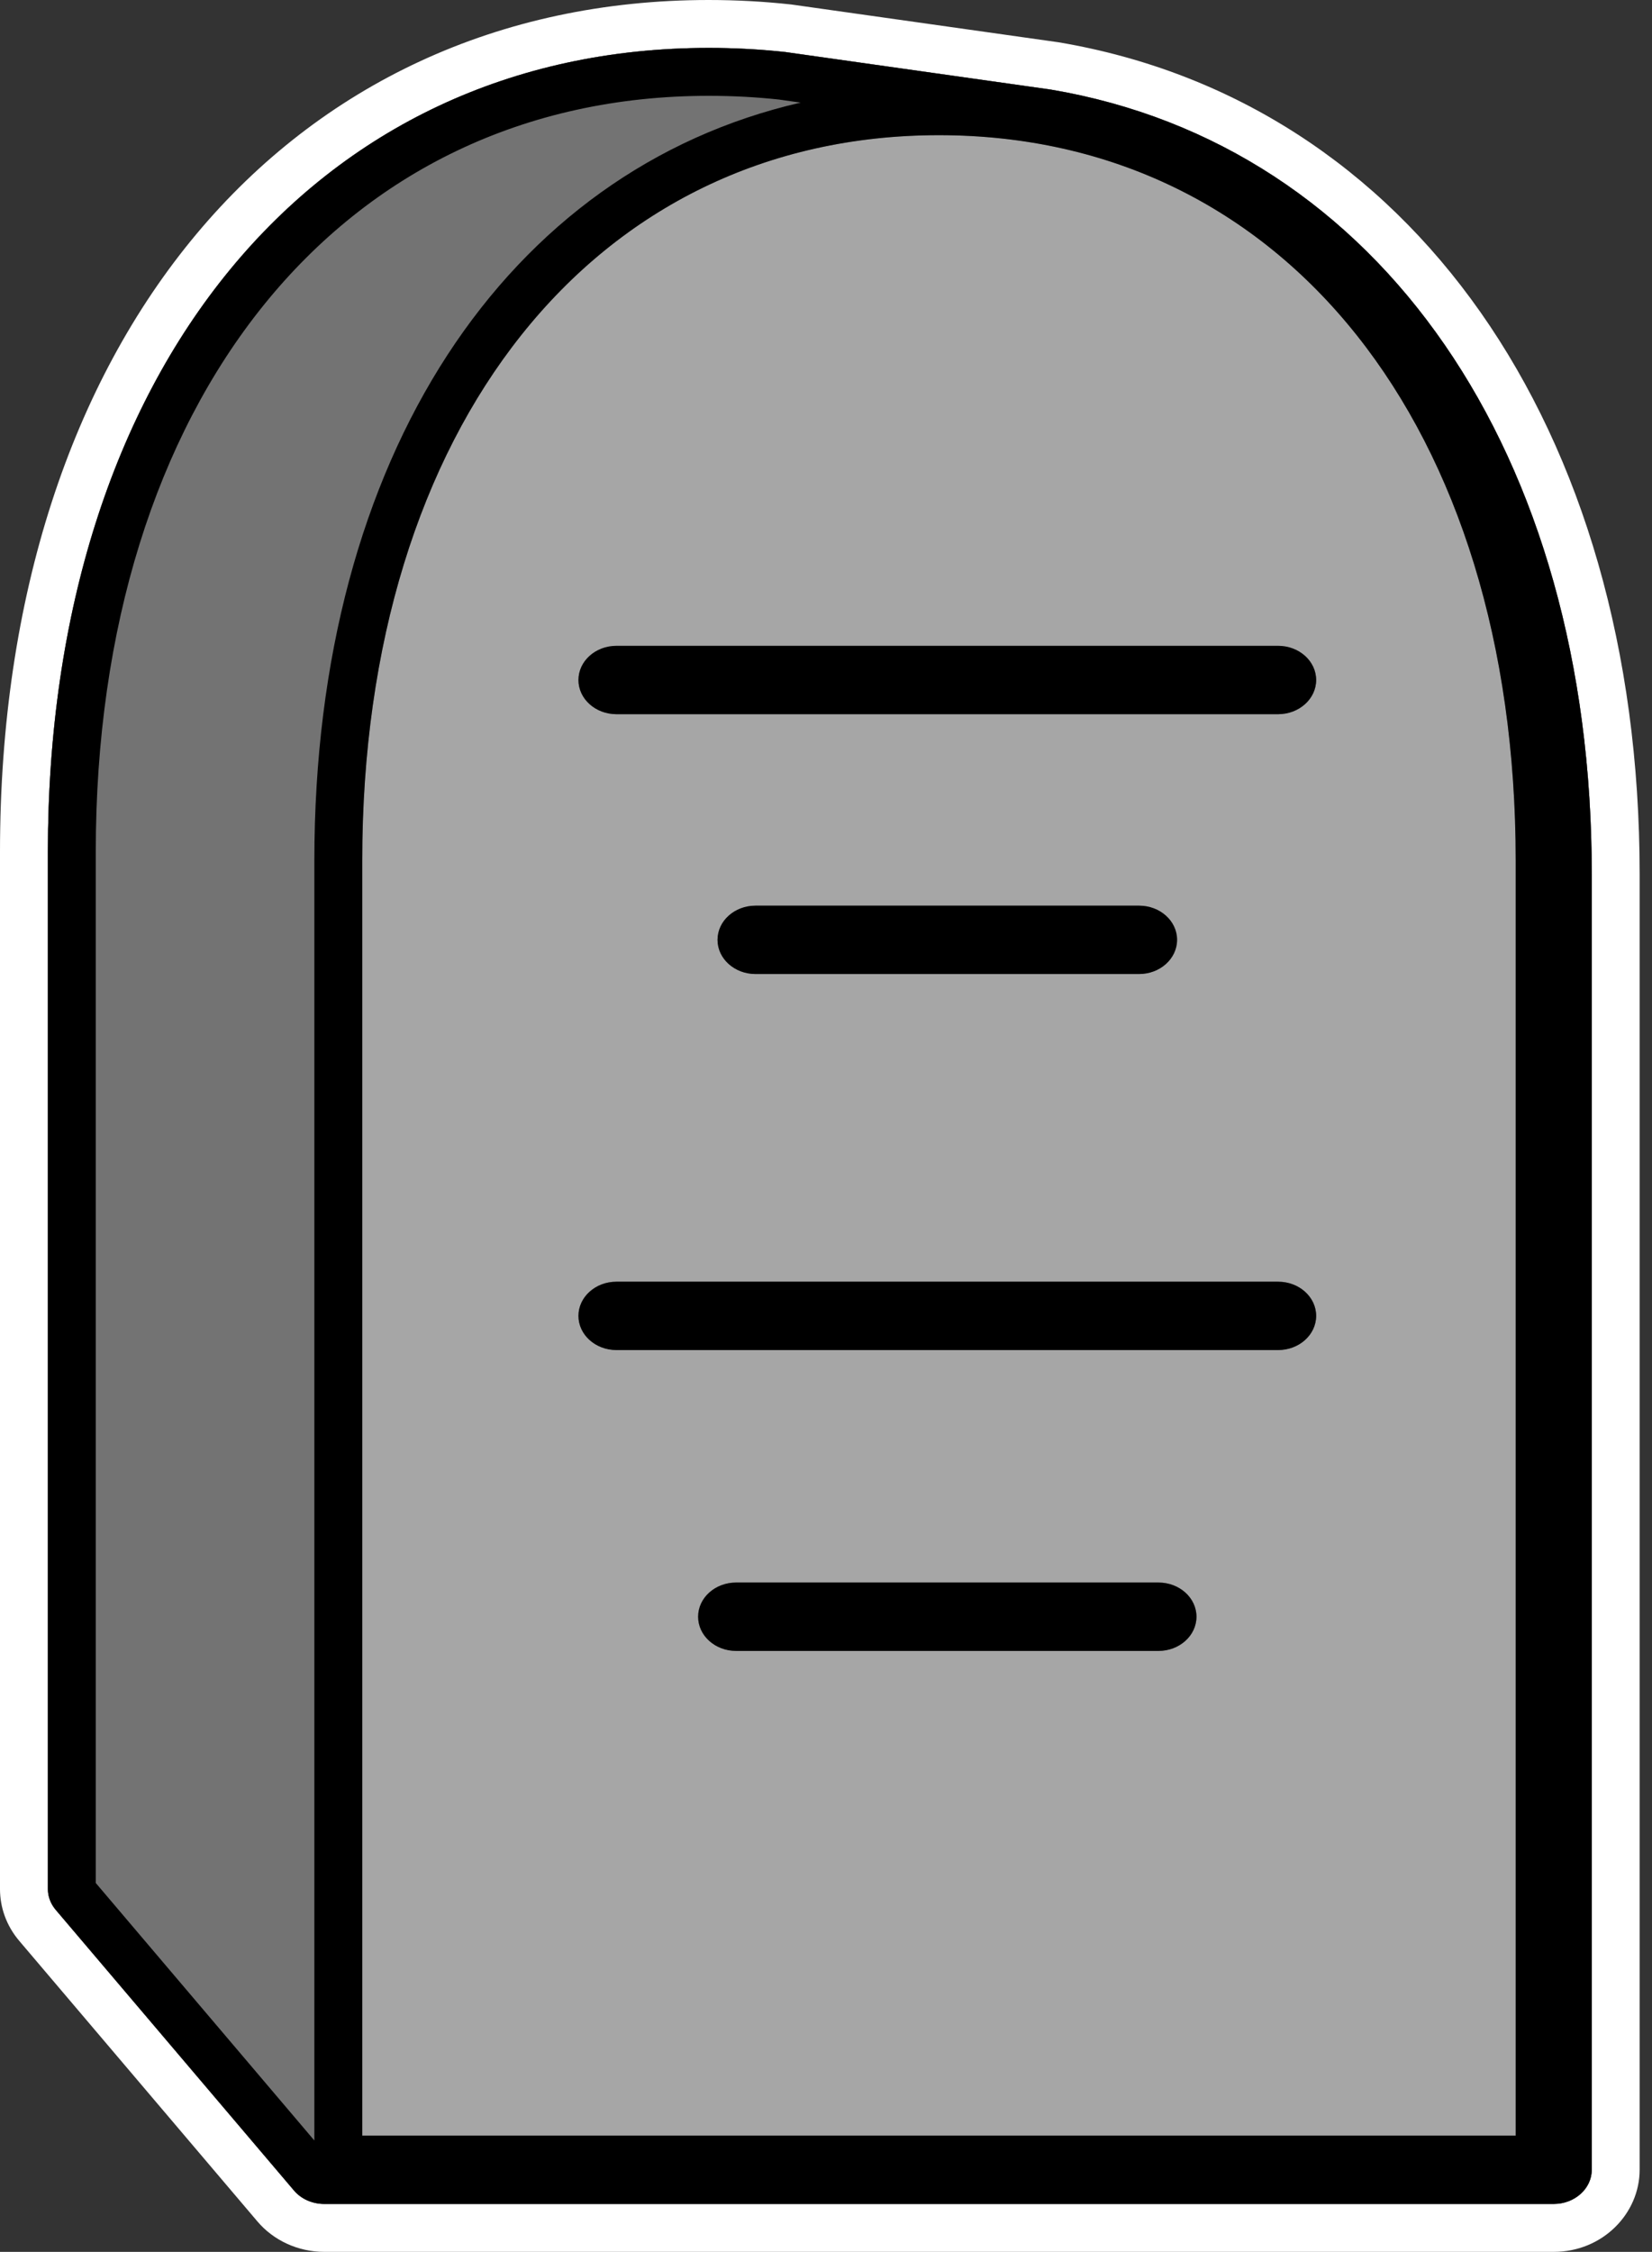 <?xml version="1.0" encoding="UTF-8" standalone="no"?><!DOCTYPE svg PUBLIC "-//W3C//DTD SVG 1.1//EN" "http://www.w3.org/Graphics/SVG/1.1/DTD/svg11.dtd"><svg width="69" height="94" viewBox="0 0 69 94" version="1.1" xmlns="http://www.w3.org/2000/svg" xmlns:xlink="http://www.w3.org/1999/xlink" xml:space="preserve" xmlns:serif="http://www.serif.com/" style="fill-rule:evenodd;clip-rule:evenodd;stroke-linejoin:round;stroke-miterlimit:2;"><rect x="0" y="0" width="69" height="94" fill="#333333" stroke="none"/><path d="M29.604,2c1.078,0 2.153,0.058 3.195,0.172l11.093,1.568c13.742,2.32 22.592,15.174 22.592,32.752l-0,54.081c-0.001,0.788 -0.712,1.427 -1.589,1.427l-51.354,-0c-0.495,-0 -0.962,-0.207 -1.262,-0.561l-9.953,-11.718c-0.211,-0.249 -0.326,-0.553 -0.326,-0.866l0,-43.297c0,-20.072 11.093,-33.558 27.604,-33.558Z" style="fill:#a6a6a6;"/><path d="M29.604,0c-17.581,0 -29.604,14.185 -29.604,35.558l0,43.297c0,0.779 0.275,1.54 0.801,2.16l9.953,11.718c0.665,0.784 1.69,1.267 2.787,1.267l51.354,-0c2.038,-0 3.588,-1.594 3.589,-3.426l-0,-54.082c-0,-18.714 -9.629,-32.254 -24.259,-34.725l-0.026,-0.004c-0.027,-0.004 -11.15,-1.576 -11.15,-1.576c-1.145,-0.125 -2.293,-0.187 -3.445,-0.187Zm-0,2c1.078,0 2.153,0.058 3.195,0.172l11.093,1.568c13.742,2.32 22.592,15.174 22.592,32.752l-0,54.081c-0.001,0.788 -0.712,1.427 -1.589,1.427l-51.354,-0c-0.495,-0 -0.962,-0.207 -1.262,-0.561l-9.953,-11.718c-0.211,-0.249 -0.326,-0.553 -0.326,-0.866l0,-43.297c0,-20.072 11.093,-33.558 27.604,-33.558Z" style="fill:#fff;"/><path id="path20" d="M29.604,2c1.078,0 2.153,0.058 3.195,0.172l11.093,1.568c13.742,2.32 22.592,15.174 22.592,32.752l-0,54.081c-0.001,0.788 -0.712,1.427 -1.589,1.427l-51.354,-0c-0.495,-0 -0.962,-0.207 -1.262,-0.561l-9.953,-11.718c-0.211,-0.249 -0.326,-0.553 -0.326,-0.866l0,-43.297c0,-20.072 11.093,-33.558 27.604,-33.558Zm9.614,3.643c-14.408,-0 -24.088,12.168 -24.088,30.278l-0,53.225l48.177,0l0,-53.225c0,-18.11 -9.68,-30.278 -24.089,-30.278Zm9.168,60.417c0.877,0 1.588,0.639 1.588,1.427c0,0.789 -0.711,1.428 -1.588,1.428l-17.64,-0c-0.877,-0 -1.588,-0.639 -1.588,-1.428c0,-0.788 0.711,-1.427 1.588,-1.427l17.64,0Zm4.998,-12.558c0.878,0 1.589,0.639 1.589,1.427c-0.001,0.789 -0.712,1.427 -1.589,1.427l-27.635,0c-0.878,0 -1.589,-0.638 -1.589,-1.427c-0,-0.788 0.711,-1.427 1.589,-1.427l27.635,0Zm-5.809,-15.697c0.878,-0 1.589,0.638 1.589,1.427c-0.001,0.788 -0.712,1.427 -1.589,1.427l-16.018,-0c-0.877,-0 -1.588,-0.639 -1.588,-1.427c-0,-0.789 0.711,-1.427 1.588,-1.427l16.018,-0Zm5.809,-10.846c0.878,-0 1.589,0.639 1.589,1.427c-0.001,0.788 -0.712,1.427 -1.589,1.427l-27.635,-0c-0.878,-0 -1.589,-0.639 -1.589,-1.427c-0,-0.788 0.711,-1.427 1.589,-1.427l27.635,-0Z" style="fill:#737373;fill-rule:nonzero;"/><path d="M29.604,2c1.078,0 2.153,0.058 3.195,0.172l11.093,1.568c13.742,2.32 22.592,15.174 22.592,32.752l-0,54.081c-0.001,0.788 -0.712,1.427 -1.589,1.427l-51.354,-0c-0.495,-0 -0.962,-0.207 -1.262,-0.561l-9.953,-11.718c-0.211,-0.249 -0.326,-0.553 -0.326,-0.866l0,-43.297c0,-20.072 11.093,-33.558 27.604,-33.558Zm3.836,2.283l-0.907,-0.128c-0.956,-0.103 -1.941,-0.155 -2.929,-0.155c-15.442,0 -25.604,12.786 -25.604,31.558l0,43.044l9.13,10.749l-0,-53.43c-0,-16.897 8.044,-28.82 20.31,-31.638Zm5.778,1.36c-14.408,-0 -24.088,12.168 -24.088,30.278l-0,53.225l48.177,0l0,-53.225c0,-18.11 -9.68,-30.278 -24.089,-30.278Zm9.168,60.417c0.877,0 1.588,0.639 1.588,1.427c0,0.789 -0.711,1.428 -1.588,1.428l-17.64,-0c-0.877,-0 -1.588,-0.639 -1.588,-1.428c0,-0.788 0.711,-1.427 1.588,-1.427l17.64,0Zm4.998,-12.558c0.878,0 1.589,0.639 1.589,1.427c-0.001,0.789 -0.712,1.427 -1.589,1.427l-27.635,0c-0.878,0 -1.589,-0.638 -1.589,-1.427c-0,-0.788 0.711,-1.427 1.589,-1.427l27.635,0Zm-5.809,-15.697c0.878,-0 1.589,0.638 1.589,1.427c-0.001,0.788 -0.712,1.427 -1.589,1.427l-16.018,-0c-0.877,-0 -1.588,-0.639 -1.588,-1.427c-0,-0.789 0.711,-1.427 1.588,-1.427l16.018,-0Zm5.809,-10.846c0.878,-0 1.589,0.639 1.589,1.427c-0.001,0.788 -0.712,1.427 -1.589,1.427l-27.635,-0c-0.878,-0 -1.589,-0.639 -1.589,-1.427c-0,-0.788 0.711,-1.427 1.589,-1.427l27.635,-0Z"/></svg>